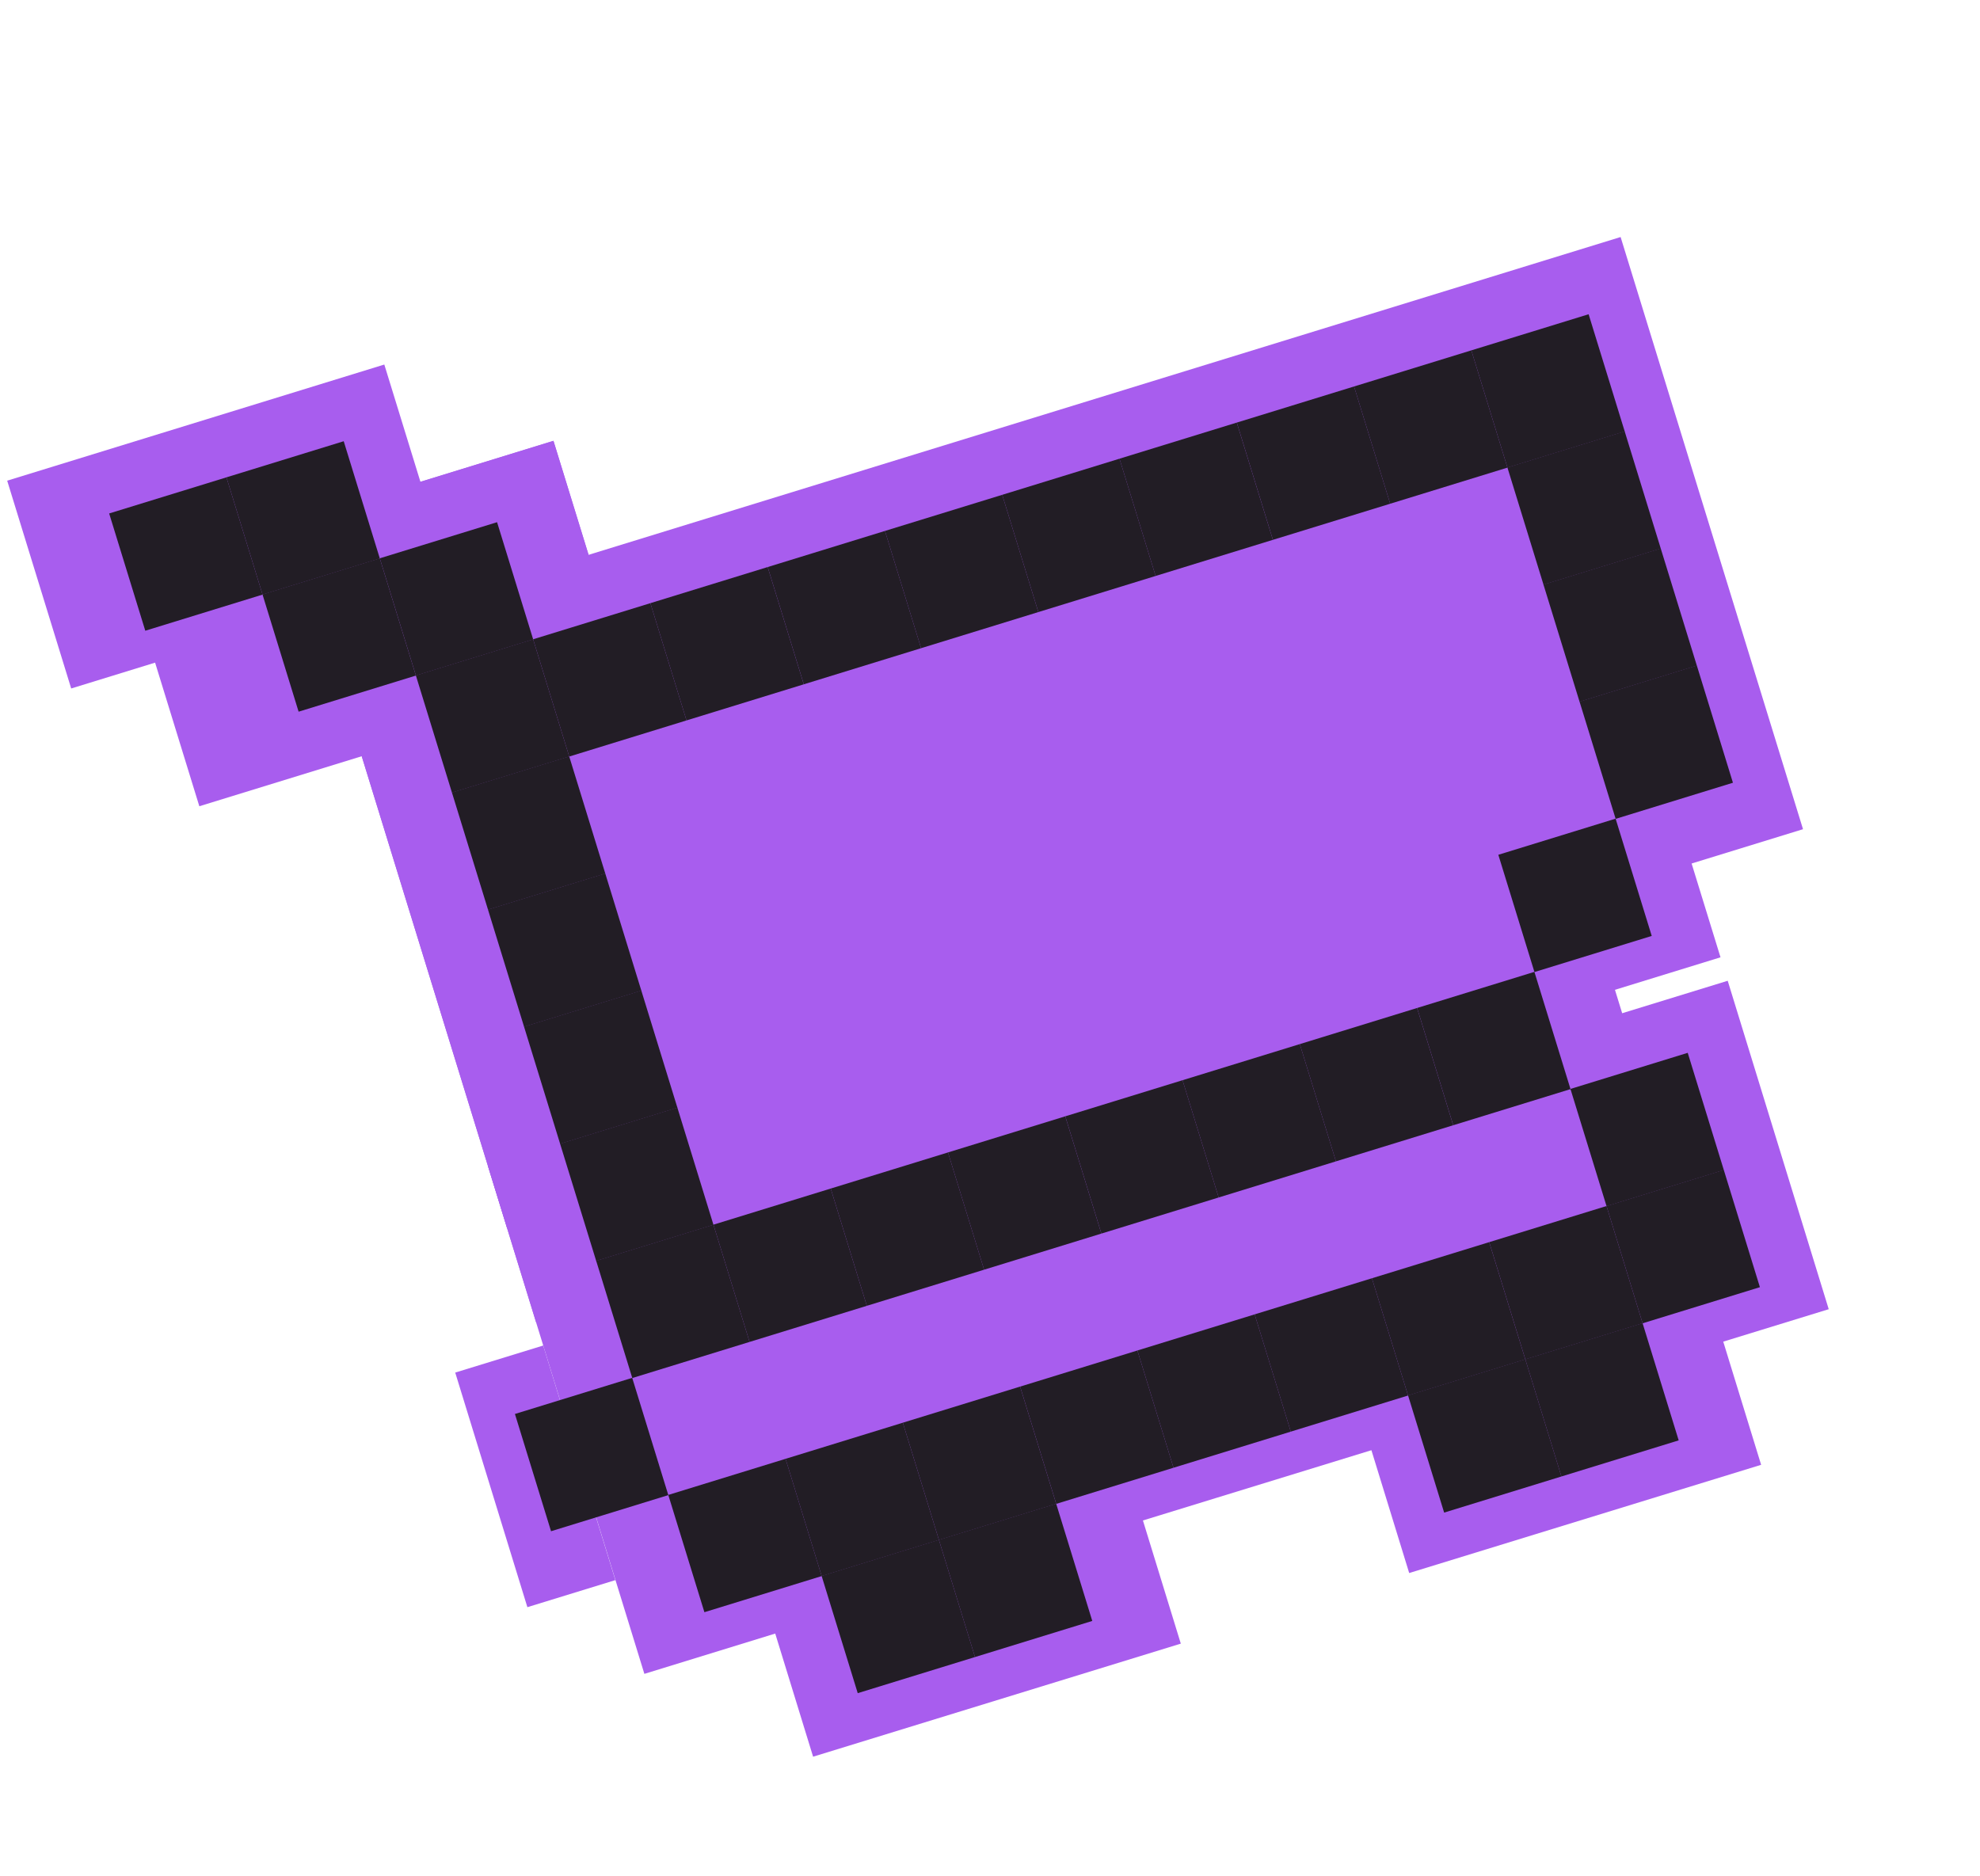 <svg xmlns="http://www.w3.org/2000/svg" width="210" height="199" viewBox="0 0 210 199" fill="none">
  <rect x="0.762" y="50.987" width="41.852" height="23.065" transform="rotate(-17.118 0.762 50.987)" fill="#A85DEE"/>
  <rect x="13.492" y="60.684" width="47.302" height="25.989" transform="rotate(-17.118 13.492 60.684)" fill="#A85DEE"/>
  <rect x="30.715" y="55.381" width="29.284" height="127.836" transform="rotate(-17.118 30.715 55.381)" fill="#A85DEE"/>
  <rect x="34.438" y="67.473" width="143.816" height="65.726" transform="rotate(-17.118 34.438 67.473)" fill="#A85DEE"/>
  <rect x="51.754" y="123.695" width="131.452" height="17.31" transform="rotate(-17.118 51.754 123.695)" fill="#A85DEE"/>
  <rect x="58.688" y="135.156" width="116.485" height="38.984" transform="rotate(-17.118 58.688 135.156)" fill="#A85DEE"/>
  <rect width="9.761" height="26.03" transform="matrix(-0.956 0.294 0.294 0.956 57.613 142.726)" fill="#A85DEE"/>
  <rect width="40.794" height="24.078" transform="matrix(0.956 -0.294 -0.294 -0.956 86.238 186.341)" fill="#A85DEE"/>
  <rect width="91.105" height="13.015" transform="matrix(0.956 -0.294 -0.294 -0.956 88.438 171.364)" fill="#A85DEE"/>
  <rect width="25.379" height="36.442" transform="matrix(-0.956 0.294 0.294 0.956 183.242 104.035)" fill="#A85DEE"/>
  <rect width="39.045" height="31.057" transform="matrix(-0.956 0.294 0.294 0.956 177.656 125.689)" fill="#A85DEE"/>
  <rect x="166.562" y="115.509" width="13.015" height="13.015" transform="rotate(-17.118 166.562 115.509)" fill="#221D25"/>
  <rect x="11.578" y="54.465" width="13.015" height="13.015" transform="rotate(-17.118 11.578 54.465)" fill="#221D25"/>
  <rect x="24.016" y="50.634" width="13.015" height="13.015" transform="rotate(-17.118 24.016 50.634)" fill="#221D25"/>
  <rect x="27.84" y="63.053" width="13.015" height="13.015" transform="rotate(-17.118 27.84 63.053)" fill="#221D25"/>
  <rect x="54.613" y="149.986" width="13.015" height="13.015" transform="rotate(-17.118 54.613 149.986)" fill="#221D25"/>
  <rect x="40.281" y="59.222" width="13.015" height="13.015" transform="rotate(-17.118 40.281 59.222)" fill="#221D25"/>
  <rect x="44.105" y="71.642" width="13.015" height="13.015" transform="rotate(-17.118 44.105 71.642)" fill="#221D25"/>
  <rect x="47.93" y="84.06" width="13.015" height="13.015" transform="rotate(-17.118 47.93 84.06)" fill="#221D25"/>
  <rect x="51.754" y="96.48" width="13.015" height="13.015" transform="rotate(-17.118 51.754 96.48)" fill="#221D25"/>
  <rect x="55.578" y="108.898" width="13.015" height="13.015" transform="rotate(-17.118 55.578 108.898)" fill="#221D25"/>
  <rect x="59.402" y="121.317" width="13.015" height="13.015" transform="rotate(-17.118 59.402 121.317)" fill="#221D25"/>
  <rect x="63.23" y="133.736" width="13.015" height="13.015" transform="rotate(-17.118 63.23 133.736)" fill="#221D25"/>
  <rect x="70.879" y="158.575" width="13.015" height="13.015" transform="rotate(-17.118 70.879 158.575)" fill="#221D25"/>
  <rect x="56.543" y="67.811" width="13.015" height="13.015" transform="rotate(-17.118 56.543 67.811)" fill="#221D25"/>
  <rect x="75.668" y="129.906" width="13.015" height="13.015" transform="rotate(-17.118 75.668 129.906)" fill="#221D25"/>
  <rect x="83.316" y="154.744" width="13.015" height="13.015" transform="rotate(-17.118 83.316 154.744)" fill="#221D25"/>
  <rect x="68.981" y="63.98" width="13.015" height="13.015" transform="rotate(-17.118 68.981 63.98)" fill="#221D25"/>
  <rect x="87.141" y="167.163" width="13.015" height="13.015" transform="rotate(-17.118 87.141 167.163)" fill="#221D25"/>
  <rect x="88.106" y="126.075" width="13.015" height="13.015" transform="rotate(-17.118 88.106 126.075)" fill="#221D25"/>
  <rect x="81.422" y="60.149" width="13.015" height="13.015" transform="rotate(-17.118 81.422 60.149)" fill="#221D25"/>
  <rect x="95.754" y="150.913" width="13.015" height="13.015" transform="rotate(-17.118 95.754 150.913)" fill="#221D25"/>
  <rect x="99.578" y="163.332" width="13.015" height="13.015" transform="rotate(-17.118 99.578 163.332)" fill="#221D25"/>
  <rect x="93.859" y="56.318" width="13.015" height="13.015" transform="rotate(-17.118 93.859 56.318)" fill="#221D25"/>
  <rect x="100.543" y="122.244" width="13.015" height="13.015" transform="rotate(-17.118 100.543 122.244)" fill="#221D25"/>
  <rect x="106.297" y="52.487" width="13.015" height="13.015" transform="rotate(-17.118 106.297 52.487)" fill="#221D25"/>
  <rect x="108.195" y="147.083" width="13.015" height="13.015" transform="rotate(-17.118 108.195 147.083)" fill="#221D25"/>
  <rect x="118.734" y="48.656" width="13.015" height="13.015" transform="rotate(-17.118 118.734 48.656)" fill="#221D25"/>
  <rect x="112.984" y="118.413" width="13.015" height="13.015" transform="rotate(-17.118 112.984 118.413)" fill="#221D25"/>
  <rect x="120.633" y="143.252" width="13.015" height="13.015" transform="rotate(-17.118 120.633 143.252)" fill="#221D25"/>
  <rect x="131.176" y="44.825" width="13.015" height="13.015" transform="rotate(-17.118 131.176 44.825)" fill="#221D25"/>
  <rect x="125.422" y="114.583" width="13.015" height="13.015" transform="rotate(-17.118 125.422 114.583)" fill="#221D25"/>
  <rect x="133.07" y="139.421" width="13.015" height="13.015" transform="rotate(-17.118 133.07 139.421)" fill="#221D25"/>
  <rect x="143.613" y="40.995" width="13.015" height="13.015" transform="rotate(-17.118 143.613 40.995)" fill="#221D25"/>
  <rect x="137.859" y="110.752" width="13.015" height="13.015" transform="rotate(-17.118 137.859 110.752)" fill="#221D25"/>
  <rect x="145.508" y="135.591" width="13.015" height="13.015" transform="rotate(-17.118 145.508 135.591)" fill="#221D25"/>
  <rect x="149.336" y="148.009" width="13.015" height="13.015" transform="rotate(-17.118 149.336 148.009)" fill="#221D25"/>
  <rect x="150.301" y="106.921" width="13.015" height="13.015" transform="rotate(-17.118 150.301 106.921)" fill="#221D25"/>
  <rect x="157.949" y="131.76" width="13.015" height="13.015" transform="rotate(-17.118 157.949 131.76)" fill="#221D25"/>
  <rect x="161.773" y="144.179" width="13.015" height="13.015" transform="rotate(-17.118 161.773 144.179)" fill="#221D25"/>
  <rect x="158.914" y="90.671" width="13.015" height="13.015" transform="rotate(-17.118 158.914 90.671)" fill="#221D25"/>
  <rect x="170.387" y="127.929" width="13.015" height="13.015" transform="rotate(-17.118 170.387 127.929)" fill="#221D25"/>
  <rect x="156.051" y="37.164" width="13.015" height="13.015" transform="rotate(-17.118 156.051 37.164)" fill="#221D25"/>
  <rect x="159.875" y="49.583" width="13.015" height="13.015" transform="rotate(-17.118 159.875 49.583)" fill="#221D25"/>
  <rect x="163.699" y="62.002" width="13.015" height="13.015" transform="rotate(-17.118 163.699 62.002)" fill="#221D25"/>
  <rect x="167.527" y="74.421" width="13.015" height="13.015" transform="rotate(-17.118 167.527 74.421)" fill="#221D25"/>
</svg>